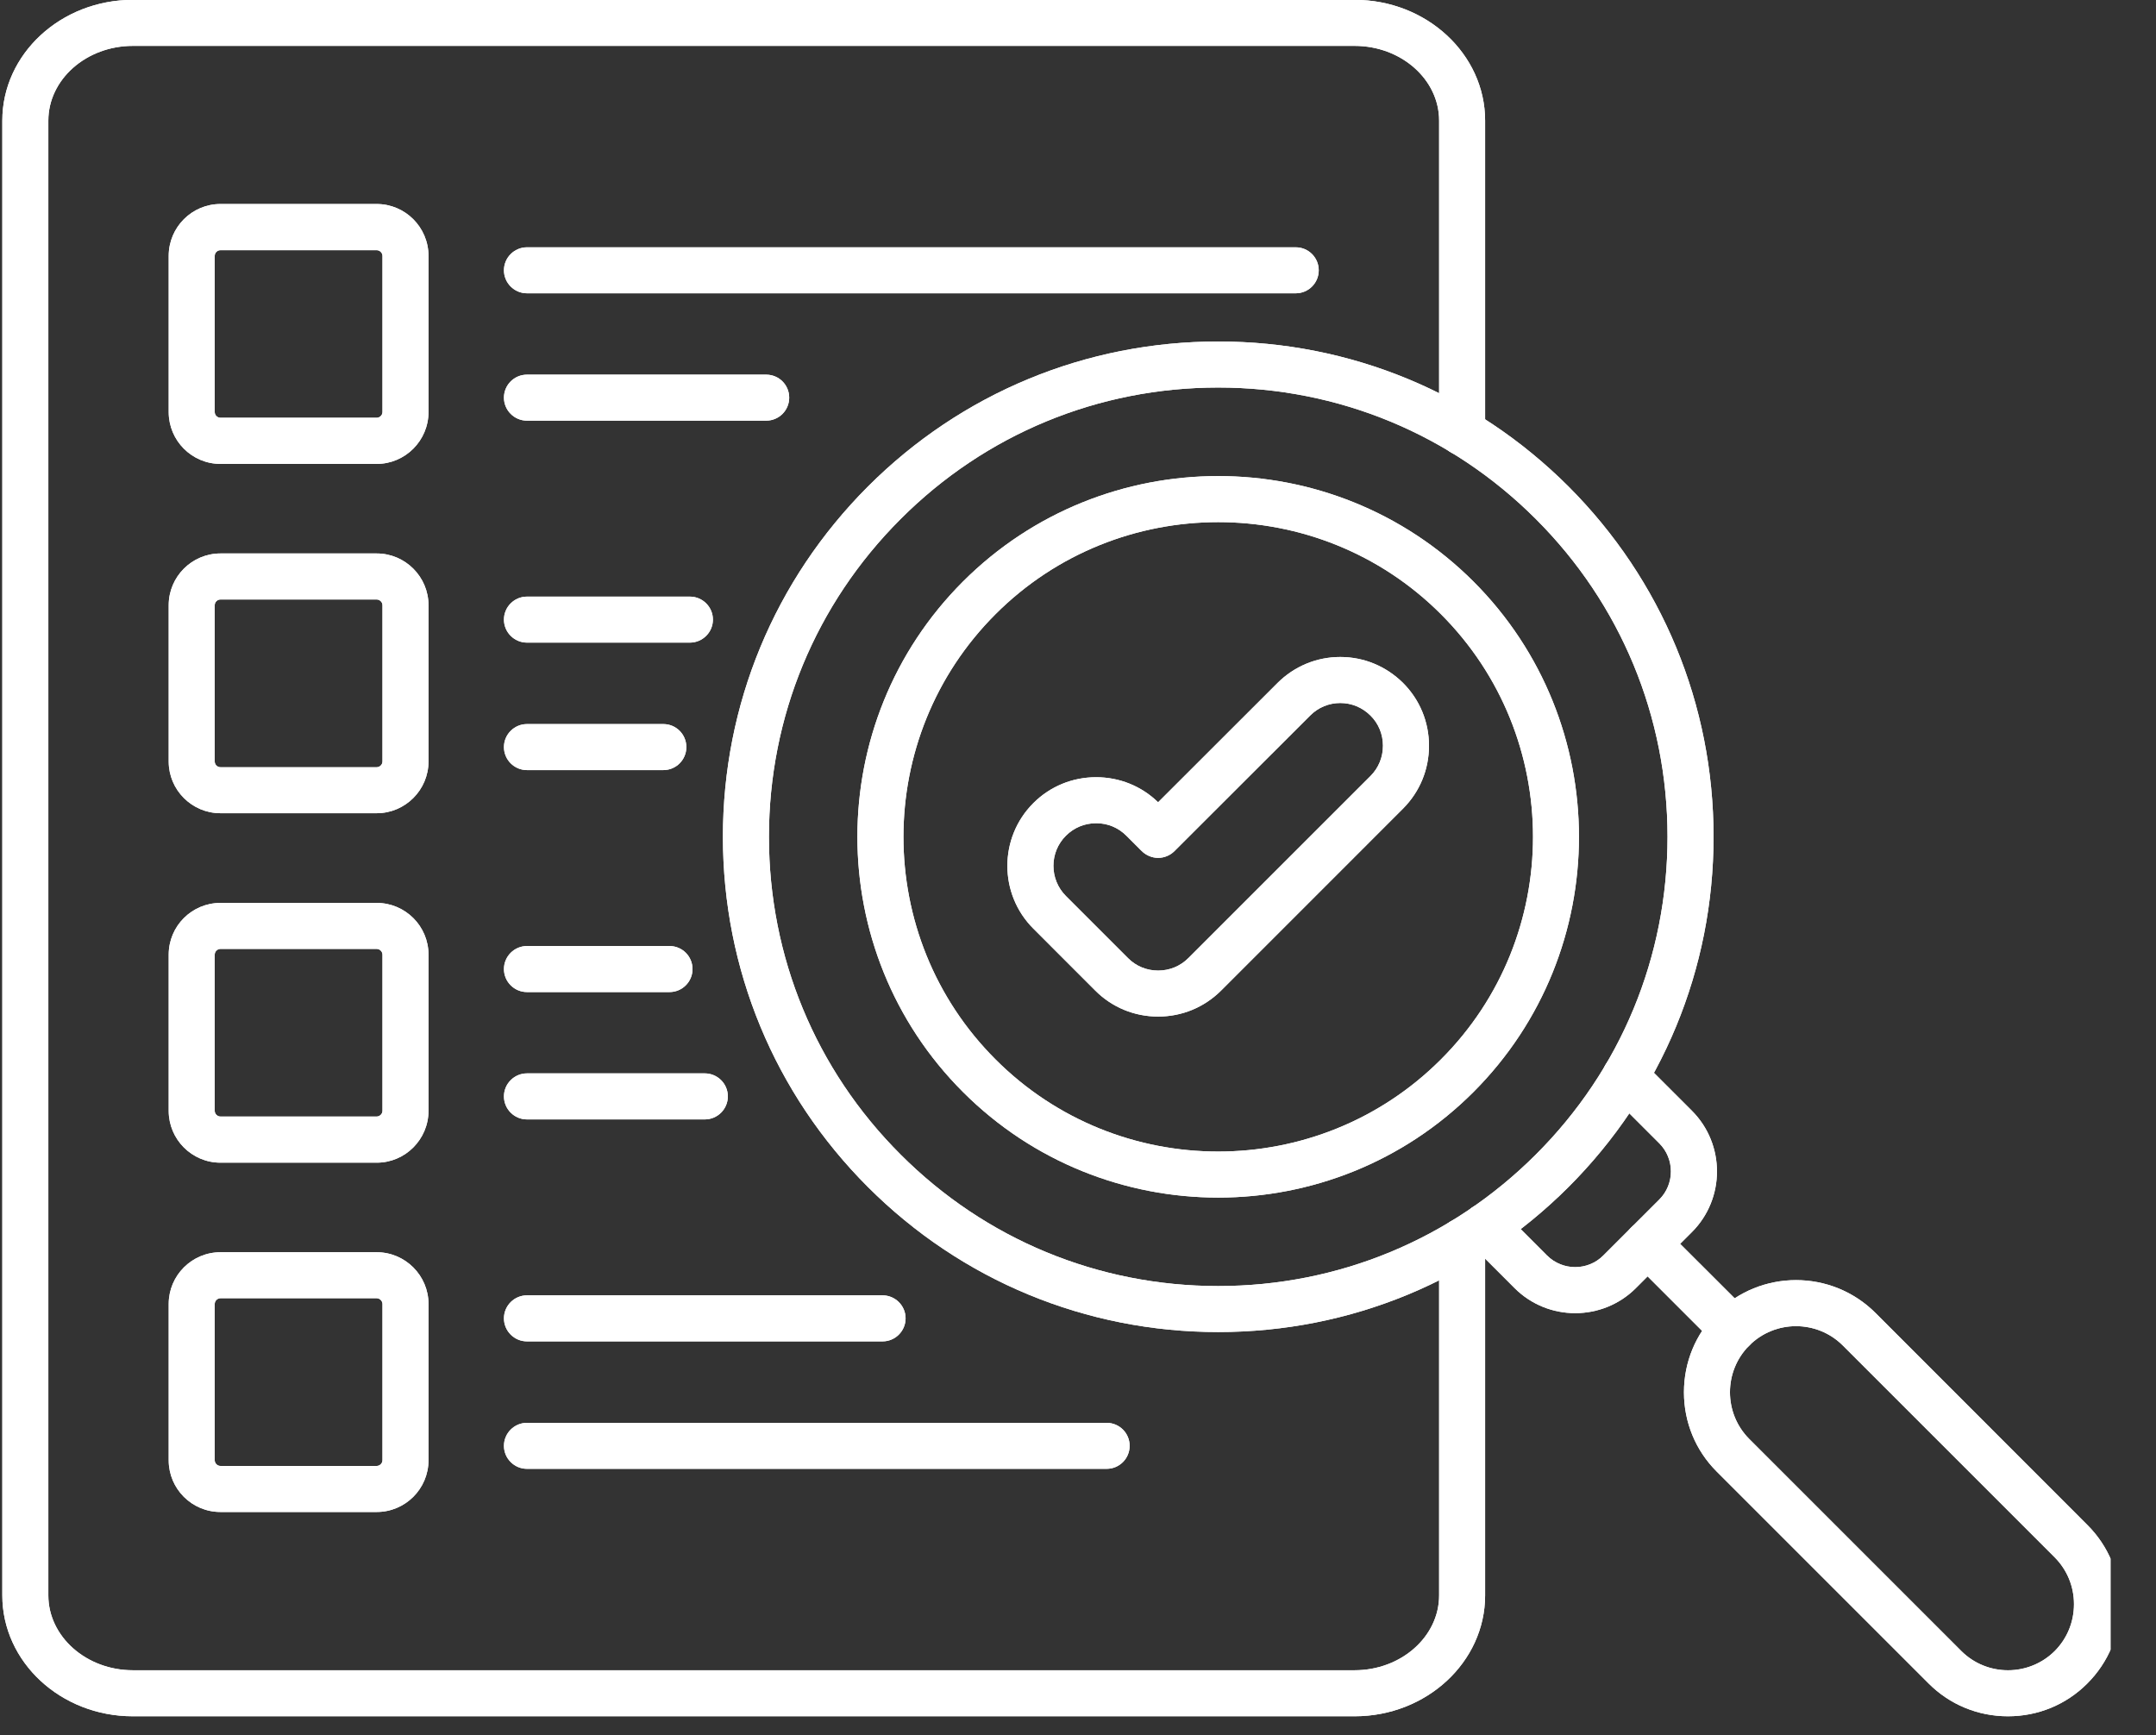 <svg xmlns="http://www.w3.org/2000/svg" xmlns:xlink="http://www.w3.org/1999/xlink" width="82" zoomAndPan="magnify" viewBox="0 0 61.5 49.5" height="66" preserveAspectRatio="xMidYMid meet"><rect x="0" y="0" width="61.5" height="49.5" fill="#333333" stroke="none"/><defs><clipPath id="2da681ec36"><path d="M 48 36 L 60.203 36 L 60.203 49 L 48 49 Z M 48 36 "></path></clipPath><clipPath id="7ef6bf92fb"><path d="M 0.059 0 L 43 0 L 43 49 L 0.059 49 Z M 0.059 0 "></path></clipPath><clipPath id="312048101c"><path d="M 48 36 L 60.203 36 L 60.203 49 L 48 49 Z M 48 36 "></path></clipPath><clipPath id="e739d09b3e"><path d="M 0.059 0 L 43 0 L 43 49 L 0.059 49 Z M 0.059 0 "></path></clipPath></defs><g id="1ad3f90d5d"><path style=" stroke:none;fill-rule:nonzero;fill:#ffffff;fill-opacity:1;" d="M 49.434 38.574 C 49.266 38.574 49.098 38.512 48.969 38.383 L 46.531 35.945 C 46.277 35.691 46.277 35.273 46.531 35.02 C 46.789 34.762 47.207 34.762 47.461 35.02 L 49.898 37.453 C 50.156 37.711 50.156 38.125 49.898 38.383 C 49.77 38.512 49.602 38.574 49.434 38.574 Z M 49.434 38.574 "></path><g clip-rule="nonzero" clip-path="url(#2da681ec36)"><path style=" stroke:none;fill-rule:nonzero;fill:#ffffff;fill-opacity:1;" d="M 57.277 48.961 C 56.422 48.961 55.617 48.629 55.016 48.027 L 48.969 41.98 C 48.367 41.379 48.035 40.574 48.035 39.719 C 48.035 38.859 48.367 38.059 48.969 37.453 C 50.219 36.207 52.246 36.207 53.496 37.453 L 59.539 43.5 C 60.145 44.102 60.477 44.906 60.477 45.762 C 60.477 46.621 60.145 47.422 59.539 48.027 C 58.938 48.629 58.137 48.961 57.277 48.961 Z M 51.23 37.832 C 50.75 37.832 50.266 38.016 49.898 38.383 C 49.164 39.117 49.164 40.316 49.898 41.051 L 55.945 47.098 C 56.68 47.832 57.875 47.832 58.613 47.098 C 58.965 46.742 59.16 46.27 59.16 45.762 C 59.16 45.258 58.965 44.785 58.613 44.43 L 52.566 38.383 C 52.199 38.016 51.715 37.832 51.23 37.832 Z M 51.23 37.832 "></path></g><path style=" stroke:none;fill-rule:nonzero;fill:#ffffff;fill-opacity:1;" d="M 34.75 38 C 30.977 38 27.426 36.531 24.758 33.863 C 22.09 31.195 20.621 27.645 20.621 23.871 C 20.621 20.098 22.09 16.551 24.758 13.879 C 27.426 11.211 30.977 9.742 34.75 9.742 C 38.523 9.742 42.07 11.211 44.742 13.879 C 47.41 16.551 48.879 20.098 48.879 23.871 C 48.879 27.645 47.41 31.195 44.742 33.863 C 42.07 36.531 38.523 38 34.75 38 Z M 34.75 11.055 C 31.324 11.055 28.105 12.387 25.688 14.809 C 23.266 17.23 21.934 20.449 21.934 23.871 C 21.934 27.297 23.266 30.516 25.688 32.934 C 28.105 35.355 31.324 36.688 34.75 36.688 C 38.172 36.688 41.391 35.355 43.812 32.934 C 46.234 30.516 47.566 27.297 47.566 23.871 C 47.566 20.449 46.234 17.23 43.812 14.809 C 41.391 12.387 38.172 11.055 34.75 11.055 Z M 34.75 11.055 "></path><path style=" stroke:none;fill-rule:nonzero;fill:#ffffff;fill-opacity:1;" d="M 34.75 34.164 C 32.113 34.164 29.477 33.16 27.469 31.152 C 23.453 27.137 23.453 20.605 27.469 16.59 C 31.484 12.578 38.016 12.578 42.031 16.59 C 46.043 20.605 46.043 27.137 42.031 31.152 C 40.023 33.16 37.387 34.164 34.75 34.164 Z M 34.75 14.895 C 32.449 14.895 30.148 15.77 28.398 17.52 C 24.895 21.023 24.895 26.723 28.398 30.223 C 31.898 33.727 37.598 33.727 41.102 30.223 C 44.605 26.723 44.605 21.023 41.102 17.52 C 39.352 15.77 37.051 14.895 34.75 14.895 Z M 34.75 14.895 "></path><path style=" stroke:none;fill-rule:nonzero;fill:#ffffff;fill-opacity:1;" d="M 44.934 37.461 C 44.305 37.461 43.68 37.223 43.203 36.746 L 41.906 35.449 C 41.648 35.191 41.648 34.777 41.906 34.52 C 42.164 34.266 42.578 34.266 42.836 34.52 L 44.129 35.816 C 44.574 36.258 45.293 36.258 45.734 35.816 L 47.332 34.219 C 47.773 33.777 47.773 33.059 47.332 32.617 L 45.895 31.18 C 45.641 30.922 45.641 30.508 45.895 30.25 C 46.152 29.996 46.566 29.996 46.824 30.25 L 48.262 31.688 C 49.215 32.641 49.215 34.195 48.262 35.148 L 46.664 36.746 C 46.188 37.223 45.559 37.461 44.934 37.461 Z M 44.934 37.461 "></path><path style=" stroke:none;fill-rule:nonzero;fill:#ffffff;fill-opacity:1;" d="M 10.746 13.234 L 6.289 13.234 C 5.473 13.234 4.812 12.57 4.812 11.754 L 4.812 7.301 C 4.812 6.484 5.473 5.82 6.289 5.82 L 10.746 5.82 C 11.559 5.82 12.223 6.484 12.223 7.301 L 12.223 11.754 C 12.223 12.57 11.559 13.234 10.746 13.234 Z M 6.289 7.137 C 6.199 7.137 6.125 7.211 6.125 7.301 L 6.125 11.754 C 6.125 11.844 6.199 11.918 6.289 11.918 L 10.746 11.918 C 10.832 11.918 10.91 11.844 10.91 11.754 L 10.91 7.301 C 10.91 7.211 10.832 7.137 10.746 7.137 Z M 6.289 7.137 "></path><path style=" stroke:none;fill-rule:nonzero;fill:#ffffff;fill-opacity:1;" d="M 36.961 8.367 L 15.031 8.367 C 14.672 8.367 14.375 8.074 14.375 7.711 C 14.375 7.348 14.672 7.055 15.031 7.055 L 36.961 7.055 C 37.324 7.055 37.617 7.348 37.617 7.711 C 37.617 8.074 37.324 8.367 36.961 8.367 Z M 36.961 8.367 "></path><path style=" stroke:none;fill-rule:nonzero;fill:#ffffff;fill-opacity:1;" d="M 21.855 12 L 15.031 12 C 14.672 12 14.375 11.707 14.375 11.344 C 14.375 10.98 14.672 10.688 15.031 10.688 L 21.855 10.688 C 22.219 10.688 22.512 10.98 22.512 11.344 C 22.512 11.707 22.219 12 21.855 12 Z M 21.855 12 "></path><path style=" stroke:none;fill-rule:nonzero;fill:#ffffff;fill-opacity:1;" d="M 10.746 23.199 L 6.289 23.199 C 5.473 23.199 4.812 22.535 4.812 21.723 L 4.812 17.266 C 4.812 16.453 5.473 15.789 6.289 15.789 L 10.746 15.789 C 11.559 15.789 12.223 16.453 12.223 17.266 L 12.223 21.723 C 12.223 22.535 11.559 23.199 10.746 23.199 Z M 6.289 17.102 C 6.199 17.102 6.125 17.176 6.125 17.266 L 6.125 21.723 C 6.125 21.812 6.199 21.887 6.289 21.887 L 10.746 21.887 C 10.832 21.887 10.91 21.812 10.91 21.723 L 10.91 17.266 C 10.91 17.176 10.832 17.102 10.746 17.102 Z M 6.289 17.102 "></path><path style=" stroke:none;fill-rule:nonzero;fill:#ffffff;fill-opacity:1;" d="M 19.68 18.332 L 15.031 18.332 C 14.672 18.332 14.375 18.039 14.375 17.676 C 14.375 17.312 14.672 17.02 15.031 17.02 L 19.68 17.02 C 20.039 17.02 20.336 17.312 20.336 17.676 C 20.336 18.039 20.039 18.332 19.68 18.332 Z M 19.68 18.332 "></path><path style=" stroke:none;fill-rule:nonzero;fill:#ffffff;fill-opacity:1;" d="M 18.922 21.969 L 15.031 21.969 C 14.672 21.969 14.375 21.676 14.375 21.312 C 14.375 20.949 14.672 20.656 15.031 20.656 L 18.922 20.656 C 19.285 20.656 19.578 20.949 19.578 21.312 C 19.578 21.676 19.285 21.969 18.922 21.969 Z M 18.922 21.969 "></path><path style=" stroke:none;fill-rule:nonzero;fill:#ffffff;fill-opacity:1;" d="M 10.746 33.168 L 6.289 33.168 C 5.473 33.168 4.812 32.504 4.812 31.688 L 4.812 27.234 C 4.812 26.418 5.473 25.758 6.289 25.758 L 10.746 25.758 C 11.559 25.758 12.223 26.418 12.223 27.234 L 12.223 31.688 C 12.223 32.504 11.559 33.168 10.746 33.168 Z M 6.289 27.07 C 6.199 27.07 6.125 27.145 6.125 27.234 L 6.125 31.688 C 6.125 31.777 6.199 31.852 6.289 31.852 L 10.746 31.852 C 10.832 31.852 10.91 31.777 10.91 31.688 L 10.91 27.234 C 10.91 27.145 10.832 27.07 10.746 27.07 Z M 6.289 27.07 "></path><path style=" stroke:none;fill-rule:nonzero;fill:#ffffff;fill-opacity:1;" d="M 19.098 28.301 L 15.031 28.301 C 14.672 28.301 14.375 28.008 14.375 27.645 C 14.375 27.281 14.672 26.988 15.031 26.988 L 19.098 26.988 C 19.461 26.988 19.754 27.281 19.754 27.645 C 19.754 28.008 19.461 28.301 19.098 28.301 Z M 19.098 28.301 "></path><path style=" stroke:none;fill-rule:nonzero;fill:#ffffff;fill-opacity:1;" d="M 20.105 31.934 L 15.031 31.934 C 14.672 31.934 14.375 31.641 14.375 31.277 C 14.375 30.914 14.672 30.621 15.031 30.621 L 20.105 30.621 C 20.465 30.621 20.762 30.914 20.762 31.277 C 20.762 31.641 20.465 31.934 20.105 31.934 Z M 20.105 31.934 "></path><path style=" stroke:none;fill-rule:nonzero;fill:#ffffff;fill-opacity:1;" d="M 10.746 43.133 L 6.289 43.133 C 5.473 43.133 4.812 42.473 4.812 41.656 L 4.812 37.199 C 4.812 36.387 5.473 35.723 6.289 35.723 L 10.746 35.723 C 11.559 35.723 12.223 36.387 12.223 37.199 L 12.223 41.656 C 12.223 42.473 11.559 43.133 10.746 43.133 Z M 6.289 37.035 C 6.199 37.035 6.125 37.113 6.125 37.199 L 6.125 41.656 C 6.125 41.746 6.199 41.82 6.289 41.82 L 10.746 41.82 C 10.832 41.82 10.91 41.746 10.91 41.656 L 10.91 37.199 C 10.91 37.113 10.832 37.035 10.746 37.035 Z M 6.289 37.035 "></path><path style=" stroke:none;fill-rule:nonzero;fill:#ffffff;fill-opacity:1;" d="M 25.176 38.266 L 15.031 38.266 C 14.672 38.266 14.375 37.973 14.375 37.609 C 14.375 37.246 14.672 36.953 15.031 36.953 L 25.176 36.953 C 25.535 36.953 25.832 37.246 25.832 37.609 C 25.832 37.973 25.535 38.266 25.176 38.266 Z M 25.176 38.266 "></path><path style=" stroke:none;fill-rule:nonzero;fill:#ffffff;fill-opacity:1;" d="M 31.566 41.902 L 15.031 41.902 C 14.672 41.902 14.375 41.609 14.375 41.246 C 14.375 40.883 14.672 40.59 15.031 40.59 L 31.566 40.59 C 31.93 40.59 32.223 40.883 32.223 41.246 C 32.223 41.609 31.93 41.902 31.566 41.902 Z M 31.566 41.902 "></path><g clip-rule="nonzero" clip-path="url(#7ef6bf92fb)"><path style=" stroke:none;fill-rule:nonzero;fill:#ffffff;fill-opacity:1;" d="M 38.641 48.961 L 3.789 48.961 C 1.734 48.961 0.066 47.414 0.066 45.512 L 0.066 3.441 C 0.066 1.543 1.734 -0.004 3.789 -0.004 L 38.641 -0.004 C 40.691 -0.004 42.363 1.543 42.363 3.441 L 42.363 12.332 C 42.363 12.691 42.066 12.988 41.707 12.988 C 41.344 12.988 41.051 12.691 41.051 12.332 L 41.051 3.441 C 41.051 2.266 39.969 1.309 38.641 1.309 L 3.789 1.309 C 2.461 1.309 1.379 2.266 1.379 3.441 L 1.379 45.512 C 1.379 46.688 2.461 47.648 3.789 47.648 L 38.641 47.648 C 39.969 47.648 41.051 46.688 41.051 45.512 L 41.051 35.414 C 41.051 35.051 41.344 34.758 41.707 34.758 C 42.066 34.758 42.363 35.051 42.363 35.414 L 42.363 45.512 C 42.363 47.414 40.691 48.961 38.641 48.961 Z M 38.641 48.961 "></path></g><path style=" stroke:none;fill-rule:nonzero;fill:#ffffff;fill-opacity:1;" d="M 33.035 29 C 32.359 29 31.723 28.738 31.246 28.262 L 29.477 26.492 C 28.488 25.504 28.488 23.898 29.477 22.91 C 29.953 22.434 30.59 22.172 31.266 22.172 C 31.934 22.172 32.562 22.426 33.035 22.887 L 36.441 19.484 C 36.918 19.008 37.555 18.742 38.23 18.742 C 38.91 18.742 39.543 19.008 40.023 19.484 C 40.5 19.961 40.762 20.598 40.762 21.273 C 40.762 21.953 40.5 22.586 40.023 23.066 L 34.828 28.262 C 34.348 28.738 33.715 29 33.035 29 Z M 31.27 23.484 C 30.941 23.484 30.637 23.609 30.406 23.84 C 29.93 24.312 29.93 25.086 30.406 25.562 L 32.176 27.332 C 32.402 27.562 32.711 27.688 33.035 27.688 C 33.363 27.688 33.668 27.562 33.898 27.332 L 39.094 22.137 C 39.324 21.906 39.449 21.602 39.449 21.273 C 39.449 20.949 39.324 20.641 39.094 20.414 C 38.863 20.184 38.559 20.055 38.23 20.055 C 37.906 20.055 37.598 20.184 37.371 20.414 L 33.5 24.281 C 33.379 24.402 33.211 24.473 33.035 24.473 C 32.863 24.473 32.695 24.402 32.57 24.281 L 32.129 23.84 C 31.898 23.609 31.594 23.484 31.27 23.484 Z M 31.27 23.484 "></path><path style=" stroke:none;fill-rule:nonzero;fill:#ffffff;fill-opacity:1;" d="M 49.434 38.574 C 49.266 38.574 49.098 38.512 48.969 38.383 L 46.531 35.945 C 46.277 35.691 46.277 35.273 46.531 35.02 C 46.789 34.762 47.207 34.762 47.461 35.02 L 49.898 37.453 C 50.156 37.711 50.156 38.125 49.898 38.383 C 49.77 38.512 49.602 38.574 49.434 38.574 Z M 49.434 38.574 "></path><g clip-rule="nonzero" clip-path="url(#312048101c)"><path style=" stroke:none;fill-rule:nonzero;fill:#ffffff;fill-opacity:1;" d="M 57.277 48.961 C 56.422 48.961 55.617 48.629 55.016 48.027 L 48.969 41.98 C 48.367 41.379 48.035 40.574 48.035 39.719 C 48.035 38.859 48.367 38.059 48.969 37.453 C 50.219 36.207 52.246 36.207 53.496 37.453 L 59.539 43.5 C 60.145 44.102 60.477 44.906 60.477 45.762 C 60.477 46.621 60.145 47.422 59.539 48.027 C 58.938 48.629 58.137 48.961 57.277 48.961 Z M 51.23 37.832 C 50.75 37.832 50.266 38.016 49.898 38.383 C 49.164 39.117 49.164 40.316 49.898 41.051 L 55.945 47.098 C 56.68 47.832 57.875 47.832 58.613 47.098 C 58.965 46.742 59.16 46.27 59.16 45.762 C 59.16 45.258 58.965 44.785 58.613 44.43 L 52.566 38.383 C 52.199 38.016 51.715 37.832 51.23 37.832 Z M 51.23 37.832 "></path></g><path style=" stroke:none;fill-rule:nonzero;fill:#ffffff;fill-opacity:1;" d="M 34.75 38 C 30.977 38 27.426 36.531 24.758 33.863 C 22.09 31.195 20.621 27.645 20.621 23.871 C 20.621 20.098 22.09 16.551 24.758 13.879 C 27.426 11.211 30.977 9.742 34.75 9.742 C 38.523 9.742 42.07 11.211 44.742 13.879 C 47.41 16.551 48.879 20.098 48.879 23.871 C 48.879 27.645 47.41 31.195 44.742 33.863 C 42.07 36.531 38.523 38 34.75 38 Z M 34.75 11.055 C 31.324 11.055 28.105 12.387 25.688 14.809 C 23.266 17.23 21.934 20.449 21.934 23.871 C 21.934 27.297 23.266 30.516 25.688 32.934 C 28.105 35.355 31.324 36.688 34.75 36.688 C 38.172 36.688 41.391 35.355 43.812 32.934 C 46.234 30.516 47.566 27.297 47.566 23.871 C 47.566 20.449 46.234 17.23 43.812 14.809 C 41.391 12.387 38.172 11.055 34.75 11.055 Z M 34.75 11.055 "></path><path style=" stroke:none;fill-rule:nonzero;fill:#ffffff;fill-opacity:1;" d="M 34.75 34.164 C 32.113 34.164 29.477 33.16 27.469 31.152 C 23.453 27.137 23.453 20.605 27.469 16.59 C 31.484 12.578 38.016 12.578 42.031 16.59 C 46.043 20.605 46.043 27.137 42.031 31.152 C 40.023 33.16 37.387 34.164 34.75 34.164 Z M 34.75 14.895 C 32.449 14.895 30.148 15.77 28.398 17.52 C 24.895 21.023 24.895 26.723 28.398 30.223 C 31.898 33.727 37.598 33.727 41.102 30.223 C 44.605 26.723 44.605 21.023 41.102 17.52 C 39.352 15.77 37.051 14.895 34.75 14.895 Z M 34.75 14.895 "></path><path style=" stroke:none;fill-rule:nonzero;fill:#ffffff;fill-opacity:1;" d="M 44.934 37.461 C 44.305 37.461 43.68 37.223 43.203 36.746 L 41.906 35.449 C 41.648 35.191 41.648 34.777 41.906 34.52 C 42.164 34.266 42.578 34.266 42.836 34.52 L 44.129 35.816 C 44.574 36.258 45.293 36.258 45.734 35.816 L 47.332 34.219 C 47.773 33.777 47.773 33.059 47.332 32.617 L 45.895 31.18 C 45.641 30.922 45.641 30.508 45.895 30.25 C 46.152 29.996 46.566 29.996 46.824 30.25 L 48.262 31.688 C 49.215 32.641 49.215 34.195 48.262 35.148 L 46.664 36.746 C 46.188 37.223 45.559 37.461 44.934 37.461 Z M 44.934 37.461 "></path><path style=" stroke:none;fill-rule:nonzero;fill:#ffffff;fill-opacity:1;" d="M 10.746 13.234 L 6.289 13.234 C 5.473 13.234 4.812 12.57 4.812 11.754 L 4.812 7.301 C 4.812 6.484 5.473 5.82 6.289 5.82 L 10.746 5.82 C 11.559 5.82 12.223 6.484 12.223 7.301 L 12.223 11.754 C 12.223 12.57 11.559 13.234 10.746 13.234 Z M 6.289 7.137 C 6.199 7.137 6.125 7.211 6.125 7.301 L 6.125 11.754 C 6.125 11.844 6.199 11.918 6.289 11.918 L 10.746 11.918 C 10.832 11.918 10.91 11.844 10.91 11.754 L 10.91 7.301 C 10.91 7.211 10.832 7.137 10.746 7.137 Z M 6.289 7.137 "></path><path style=" stroke:none;fill-rule:nonzero;fill:#ffffff;fill-opacity:1;" d="M 36.961 8.367 L 15.031 8.367 C 14.672 8.367 14.375 8.074 14.375 7.711 C 14.375 7.348 14.672 7.055 15.031 7.055 L 36.961 7.055 C 37.324 7.055 37.617 7.348 37.617 7.711 C 37.617 8.074 37.324 8.367 36.961 8.367 Z M 36.961 8.367 "></path><path style=" stroke:none;fill-rule:nonzero;fill:#ffffff;fill-opacity:1;" d="M 21.855 12 L 15.031 12 C 14.672 12 14.375 11.707 14.375 11.344 C 14.375 10.98 14.672 10.688 15.031 10.688 L 21.855 10.688 C 22.219 10.688 22.512 10.98 22.512 11.344 C 22.512 11.707 22.219 12 21.855 12 Z M 21.855 12 "></path><path style=" stroke:none;fill-rule:nonzero;fill:#ffffff;fill-opacity:1;" d="M 10.746 23.199 L 6.289 23.199 C 5.473 23.199 4.812 22.535 4.812 21.723 L 4.812 17.266 C 4.812 16.453 5.473 15.789 6.289 15.789 L 10.746 15.789 C 11.559 15.789 12.223 16.453 12.223 17.266 L 12.223 21.723 C 12.223 22.535 11.559 23.199 10.746 23.199 Z M 6.289 17.102 C 6.199 17.102 6.125 17.176 6.125 17.266 L 6.125 21.723 C 6.125 21.812 6.199 21.887 6.289 21.887 L 10.746 21.887 C 10.832 21.887 10.91 21.812 10.91 21.723 L 10.91 17.266 C 10.91 17.176 10.832 17.102 10.746 17.102 Z M 6.289 17.102 "></path><path style=" stroke:none;fill-rule:nonzero;fill:#ffffff;fill-opacity:1;" d="M 19.68 18.332 L 15.031 18.332 C 14.672 18.332 14.375 18.039 14.375 17.676 C 14.375 17.312 14.672 17.02 15.031 17.02 L 19.68 17.02 C 20.039 17.02 20.336 17.312 20.336 17.676 C 20.336 18.039 20.039 18.332 19.68 18.332 Z M 19.68 18.332 "></path><path style=" stroke:none;fill-rule:nonzero;fill:#ffffff;fill-opacity:1;" d="M 18.922 21.969 L 15.031 21.969 C 14.672 21.969 14.375 21.676 14.375 21.312 C 14.375 20.949 14.672 20.656 15.031 20.656 L 18.922 20.656 C 19.285 20.656 19.578 20.949 19.578 21.312 C 19.578 21.676 19.285 21.969 18.922 21.969 Z M 18.922 21.969 "></path><path style=" stroke:none;fill-rule:nonzero;fill:#ffffff;fill-opacity:1;" d="M 10.746 33.168 L 6.289 33.168 C 5.473 33.168 4.812 32.504 4.812 31.688 L 4.812 27.234 C 4.812 26.418 5.473 25.758 6.289 25.758 L 10.746 25.758 C 11.559 25.758 12.223 26.418 12.223 27.234 L 12.223 31.688 C 12.223 32.504 11.559 33.168 10.746 33.168 Z M 6.289 27.07 C 6.199 27.07 6.125 27.145 6.125 27.234 L 6.125 31.688 C 6.125 31.777 6.199 31.852 6.289 31.852 L 10.746 31.852 C 10.832 31.852 10.91 31.777 10.91 31.688 L 10.91 27.234 C 10.91 27.145 10.832 27.07 10.746 27.07 Z M 6.289 27.07 "></path><path style=" stroke:none;fill-rule:nonzero;fill:#ffffff;fill-opacity:1;" d="M 19.098 28.301 L 15.031 28.301 C 14.672 28.301 14.375 28.008 14.375 27.645 C 14.375 27.281 14.672 26.988 15.031 26.988 L 19.098 26.988 C 19.461 26.988 19.754 27.281 19.754 27.645 C 19.754 28.008 19.461 28.301 19.098 28.301 Z M 19.098 28.301 "></path><path style=" stroke:none;fill-rule:nonzero;fill:#ffffff;fill-opacity:1;" d="M 20.105 31.934 L 15.031 31.934 C 14.672 31.934 14.375 31.641 14.375 31.277 C 14.375 30.914 14.672 30.621 15.031 30.621 L 20.105 30.621 C 20.465 30.621 20.762 30.914 20.762 31.277 C 20.762 31.641 20.465 31.934 20.105 31.934 Z M 20.105 31.934 "></path><path style=" stroke:none;fill-rule:nonzero;fill:#ffffff;fill-opacity:1;" d="M 10.746 43.133 L 6.289 43.133 C 5.473 43.133 4.812 42.473 4.812 41.656 L 4.812 37.199 C 4.812 36.387 5.473 35.723 6.289 35.723 L 10.746 35.723 C 11.559 35.723 12.223 36.387 12.223 37.199 L 12.223 41.656 C 12.223 42.473 11.559 43.133 10.746 43.133 Z M 6.289 37.035 C 6.199 37.035 6.125 37.113 6.125 37.199 L 6.125 41.656 C 6.125 41.746 6.199 41.82 6.289 41.82 L 10.746 41.82 C 10.832 41.82 10.91 41.746 10.91 41.656 L 10.91 37.199 C 10.91 37.113 10.832 37.035 10.746 37.035 Z M 6.289 37.035 "></path><path style=" stroke:none;fill-rule:nonzero;fill:#ffffff;fill-opacity:1;" d="M 25.176 38.266 L 15.031 38.266 C 14.672 38.266 14.375 37.973 14.375 37.609 C 14.375 37.246 14.672 36.953 15.031 36.953 L 25.176 36.953 C 25.535 36.953 25.832 37.246 25.832 37.609 C 25.832 37.973 25.535 38.266 25.176 38.266 Z M 25.176 38.266 "></path><path style=" stroke:none;fill-rule:nonzero;fill:#ffffff;fill-opacity:1;" d="M 31.566 41.902 L 15.031 41.902 C 14.672 41.902 14.375 41.609 14.375 41.246 C 14.375 40.883 14.672 40.59 15.031 40.59 L 31.566 40.59 C 31.93 40.59 32.223 40.883 32.223 41.246 C 32.223 41.609 31.93 41.902 31.566 41.902 Z M 31.566 41.902 "></path><g clip-rule="nonzero" clip-path="url(#e739d09b3e)"><path style=" stroke:none;fill-rule:nonzero;fill:#ffffff;fill-opacity:1;" d="M 38.641 48.961 L 3.789 48.961 C 1.734 48.961 0.066 47.414 0.066 45.512 L 0.066 3.441 C 0.066 1.543 1.734 -0.004 3.789 -0.004 L 38.641 -0.004 C 40.691 -0.004 42.363 1.543 42.363 3.441 L 42.363 12.332 C 42.363 12.691 42.066 12.988 41.707 12.988 C 41.344 12.988 41.051 12.691 41.051 12.332 L 41.051 3.441 C 41.051 2.266 39.969 1.309 38.641 1.309 L 3.789 1.309 C 2.461 1.309 1.379 2.266 1.379 3.441 L 1.379 45.512 C 1.379 46.688 2.461 47.648 3.789 47.648 L 38.641 47.648 C 39.969 47.648 41.051 46.688 41.051 45.512 L 41.051 35.414 C 41.051 35.051 41.344 34.758 41.707 34.758 C 42.066 34.758 42.363 35.051 42.363 35.414 L 42.363 45.512 C 42.363 47.414 40.691 48.961 38.641 48.961 Z M 38.641 48.961 "></path></g><path style=" stroke:none;fill-rule:nonzero;fill:#ffffff;fill-opacity:1;" d="M 33.035 29 C 32.359 29 31.723 28.738 31.246 28.262 L 29.477 26.492 C 28.488 25.504 28.488 23.898 29.477 22.91 C 29.953 22.434 30.59 22.172 31.266 22.172 C 31.934 22.172 32.562 22.426 33.035 22.887 L 36.441 19.484 C 36.918 19.008 37.555 18.742 38.23 18.742 C 38.91 18.742 39.543 19.008 40.023 19.484 C 40.5 19.961 40.762 20.598 40.762 21.273 C 40.762 21.953 40.5 22.586 40.023 23.066 L 34.828 28.262 C 34.348 28.738 33.715 29 33.035 29 Z M 31.27 23.484 C 30.941 23.484 30.637 23.609 30.406 23.84 C 29.93 24.312 29.93 25.086 30.406 25.562 L 32.176 27.332 C 32.402 27.562 32.711 27.688 33.035 27.688 C 33.363 27.688 33.668 27.562 33.898 27.332 L 39.094 22.137 C 39.324 21.906 39.449 21.602 39.449 21.273 C 39.449 20.949 39.324 20.641 39.094 20.414 C 38.863 20.184 38.559 20.055 38.23 20.055 C 37.906 20.055 37.598 20.184 37.371 20.414 L 33.5 24.281 C 33.379 24.402 33.211 24.473 33.035 24.473 C 32.863 24.473 32.695 24.402 32.57 24.281 L 32.129 23.84 C 31.898 23.609 31.594 23.484 31.27 23.484 Z M 31.27 23.484 "></path></g></svg>